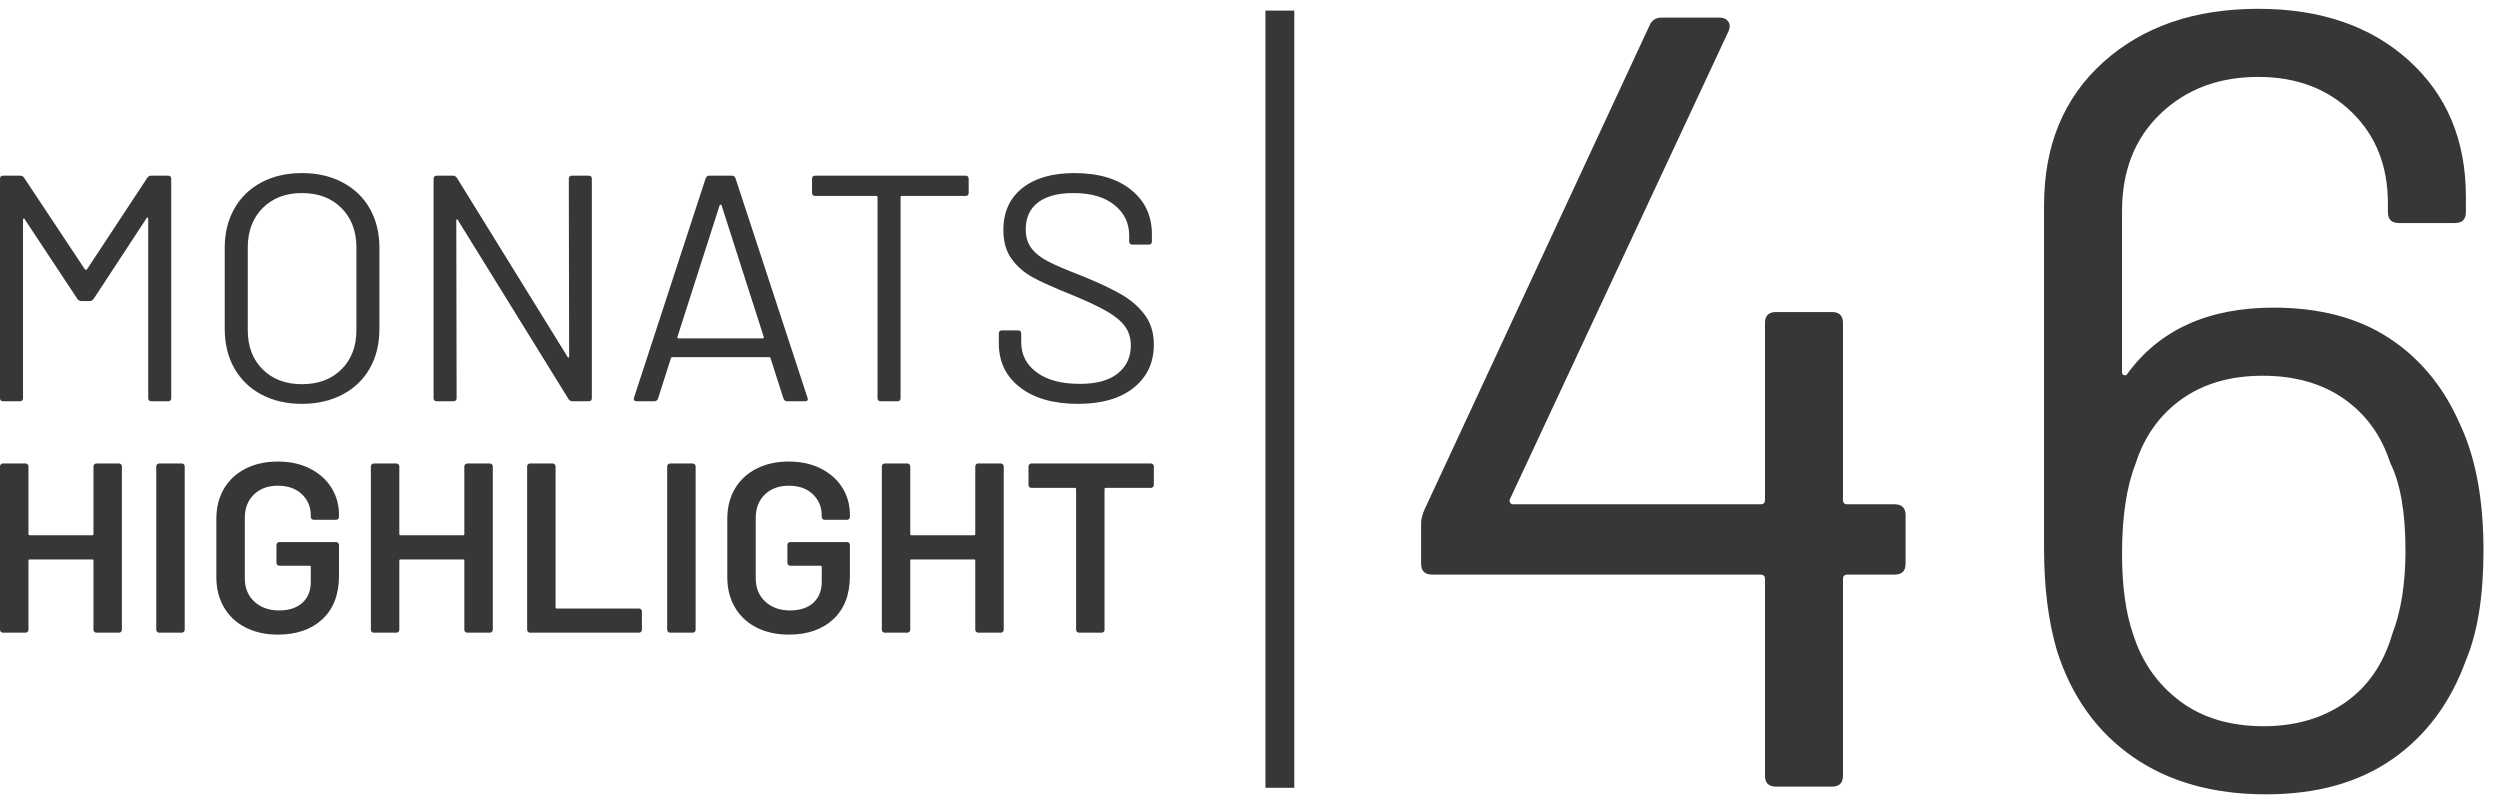 <?xml version="1.0" encoding="UTF-8"?>
<svg width="130px" height="42px" viewBox="0 0 130 42" version="1.1" xmlns="http://www.w3.org/2000/svg" xmlns:xlink="http://www.w3.org/1999/xlink">
    <title>MH_Detail_46</title>
    <g id="Monats-Highlights-Übersicht" stroke="none" stroke-width="1" fill="none" fill-rule="evenodd">
        <g id="Assets_MH44-Copy" transform="translate(-106, -558)" fill="#373737" fill-rule="nonzero">
            <path d="M113.656,567.251 C113.712,567.173 113.78,567.134 113.858,567.134 L114.735,567.134 C114.848,567.134 114.904,567.19 114.904,567.302 L114.904,578.698 C114.904,578.81 114.848,578.866 114.735,578.866 L113.875,578.866 C113.763,578.866 113.707,578.81 113.707,578.698 L113.707,569.38 C113.707,569.346 113.695,569.324 113.673,569.313 C113.65,569.302 113.634,569.313 113.622,569.346 L110.874,573.536 C110.817,573.615 110.75,573.654 110.671,573.654 L110.233,573.654 C110.154,573.654 110.087,573.62 110.03,573.553 L107.282,569.397 C107.27,569.363 107.254,569.352 107.231,569.363 C107.209,569.374 107.197,569.397 107.197,569.43 L107.197,578.698 C107.197,578.81 107.141,578.866 107.029,578.866 L106.169,578.866 C106.056,578.866 106,578.81 106,578.698 L106,567.302 C106,567.19 106.056,567.134 106.169,567.134 L107.046,567.134 C107.135,567.134 107.203,567.168 107.248,567.235 L110.418,572.011 C110.429,572.022 110.446,572.028 110.469,572.028 C110.491,572.028 110.508,572.022 110.519,572.011 L113.656,567.251 Z M121.7,579 C120.902,579 120.199,578.838 119.592,578.514 C118.985,578.19 118.515,577.735 118.184,577.148 C117.852,576.561 117.686,575.883 117.686,575.112 L117.686,570.888 C117.686,570.117 117.852,569.439 118.184,568.852 C118.515,568.265 118.985,567.81 119.592,567.486 C120.199,567.162 120.902,567 121.7,567 C122.498,567 123.203,567.162 123.816,567.486 C124.429,567.81 124.901,568.265 125.233,568.852 C125.564,569.439 125.73,570.117 125.73,570.888 L125.73,575.112 C125.73,575.883 125.564,576.561 125.233,577.148 C124.901,577.735 124.429,578.19 123.816,578.514 C123.203,578.838 122.498,579 121.7,579 Z M121.7,577.978 C122.554,577.978 123.24,577.721 123.757,577.207 C124.274,576.693 124.533,576.011 124.533,575.162 L124.533,570.872 C124.533,570.022 124.274,569.338 123.757,568.818 C123.24,568.299 122.554,568.039 121.7,568.039 C120.857,568.039 120.177,568.299 119.659,568.818 C119.142,569.338 118.884,570.022 118.884,570.872 L118.884,575.162 C118.884,576.011 119.142,576.693 119.659,577.207 C120.177,577.721 120.857,577.978 121.7,577.978 Z M135.578,567.302 C135.578,567.19 135.635,567.134 135.747,567.134 L136.607,567.134 C136.72,567.134 136.776,567.19 136.776,567.302 L136.776,578.698 C136.776,578.81 136.72,578.866 136.607,578.866 L135.764,578.866 C135.685,578.866 135.618,578.827 135.562,578.749 L129.811,569.447 C129.8,569.413 129.783,569.399 129.761,569.405 C129.738,569.411 129.727,569.43 129.727,569.464 L129.744,578.698 C129.744,578.81 129.687,578.866 129.575,578.866 L128.715,578.866 C128.603,578.866 128.546,578.81 128.546,578.698 L128.546,567.302 C128.546,567.19 128.603,567.134 128.715,567.134 L129.558,567.134 C129.637,567.134 129.704,567.173 129.761,567.251 L135.511,576.553 C135.522,576.587 135.539,576.601 135.562,576.595 C135.584,576.589 135.595,576.57 135.595,576.536 L135.578,567.302 Z M146.944,578.866 C146.843,578.866 146.776,578.821 146.742,578.732 L146.067,576.62 C146.056,576.587 146.034,576.57 146,576.57 L140.958,576.57 C140.924,576.57 140.902,576.587 140.89,576.62 L140.216,578.732 C140.182,578.821 140.115,578.866 140.013,578.866 L139.103,578.866 C138.979,578.866 138.934,578.804 138.968,578.682 L142.695,567.268 C142.728,567.179 142.796,567.134 142.897,567.134 L144.044,567.134 C144.145,567.134 144.212,567.179 144.246,567.268 L147.99,578.682 L148.007,578.749 C148.007,578.827 147.956,578.866 147.855,578.866 L146.944,578.866 Z M143.42,568.676 L141.228,575.514 C141.216,575.536 141.219,575.556 141.236,575.573 C141.253,575.589 141.273,575.598 141.295,575.598 L145.646,575.598 C145.668,575.598 145.688,575.589 145.705,575.573 C145.716,575.561 145.721,575.549 145.72,575.535 L143.521,568.676 C143.51,568.654 143.493,568.642 143.47,568.642 C143.448,568.642 143.431,568.654 143.42,568.676 Z M156.202,567.134 C156.315,567.134 156.371,567.19 156.371,567.302 L156.371,568.022 C156.371,568.134 156.315,568.19 156.202,568.19 L152.897,568.19 C152.852,568.19 152.83,568.212 152.83,568.257 L152.83,578.698 C152.83,578.81 152.773,578.866 152.661,578.866 L151.801,578.866 C151.689,578.866 151.632,578.81 151.632,578.698 L151.632,568.257 C151.632,568.212 151.61,568.19 151.565,568.19 L148.395,568.19 C148.282,568.19 148.226,568.134 148.226,568.022 L148.226,567.302 C148.226,567.19 148.282,567.134 148.395,567.134 L156.202,567.134 Z M162.054,579 C160.784,579 159.78,578.715 159.044,578.145 C158.307,577.575 157.939,576.816 157.939,575.866 L157.939,575.346 C157.939,575.235 157.996,575.179 158.108,575.179 L158.934,575.179 C159.047,575.179 159.103,575.235 159.103,575.346 L159.103,575.799 C159.103,576.447 159.373,576.969 159.912,577.366 C160.452,577.763 161.2,577.961 162.155,577.961 C163.021,577.961 163.678,577.779 164.128,577.416 C164.578,577.053 164.803,576.57 164.803,575.966 C164.803,575.575 164.699,575.24 164.491,574.961 C164.283,574.682 163.962,574.419 163.53,574.173 C163.097,573.927 162.487,573.642 161.7,573.318 L161.103,573.075 C160.541,572.839 160.085,572.627 159.735,572.439 C159.269,572.187 158.892,571.863 158.605,571.466 C158.319,571.07 158.175,570.57 158.175,569.966 C158.175,569.028 158.504,568.299 159.162,567.779 C159.82,567.26 160.722,567 161.868,567 C163.116,567 164.1,567.291 164.82,567.872 C165.539,568.453 165.899,569.223 165.899,570.184 L165.899,570.553 C165.899,570.665 165.843,570.721 165.73,570.721 L164.887,570.721 C164.775,570.721 164.718,570.665 164.718,570.553 L164.718,570.251 C164.718,569.603 164.463,569.073 163.951,568.659 C163.44,568.246 162.728,568.039 161.818,568.039 C161.02,568.039 160.407,568.201 159.98,568.525 C159.553,568.849 159.339,569.318 159.339,569.933 C159.339,570.335 159.443,570.668 159.651,570.93 C159.859,571.193 160.157,571.422 160.545,571.617 L160.834,571.756 L161.187,571.913 C161.506,572.05 161.891,572.206 162.341,572.38 C163.161,572.715 163.822,573.028 164.322,573.318 C164.822,573.609 165.227,573.964 165.536,574.383 C165.845,574.802 166,575.313 166,575.916 C166,576.855 165.651,577.603 164.954,578.162 C164.257,578.721 163.291,579 162.054,579 Z M110.86,582.251 C110.86,582.209 110.875,582.174 110.904,582.145 C110.934,582.115 110.97,582.101 111.013,582.101 L112.186,582.101 C112.229,582.101 112.265,582.115 112.295,582.145 C112.324,582.174 112.339,582.209 112.339,582.251 L112.339,590.749 C112.339,590.791 112.324,590.826 112.295,590.855 C112.265,590.885 112.229,590.899 112.186,590.899 L111.013,590.899 C110.97,590.899 110.934,590.885 110.904,590.855 C110.875,590.826 110.86,590.791 110.86,590.749 L110.86,587.154 C110.86,587.112 110.838,587.091 110.796,587.091 L107.543,587.091 C107.501,587.091 107.48,587.112 107.48,587.154 L107.48,590.749 C107.48,590.791 107.465,590.826 107.435,590.855 C107.405,590.885 107.369,590.899 107.327,590.899 L106.153,590.899 C106.111,590.899 106.074,590.885 106.045,590.855 C106.015,590.826 106,590.791 106,590.749 L106,582.251 C106,582.209 106.015,582.174 106.045,582.145 C106.074,582.115 106.111,582.101 106.153,582.101 L107.327,582.101 C107.369,582.101 107.405,582.115 107.435,582.145 C107.465,582.174 107.48,582.209 107.48,582.251 L107.48,585.771 C107.48,585.813 107.501,585.834 107.543,585.834 L110.796,585.834 C110.838,585.834 110.86,585.813 110.86,585.771 L110.86,582.251 Z M114.278,590.899 C114.236,590.899 114.199,590.885 114.17,590.855 C114.14,590.826 114.125,590.791 114.125,590.749 L114.125,582.251 C114.125,582.209 114.14,582.174 114.17,582.145 C114.199,582.115 114.236,582.101 114.278,582.101 L115.452,582.101 C115.494,582.101 115.53,582.115 115.56,582.145 C115.59,582.174 115.605,582.209 115.605,582.251 L115.605,590.749 C115.605,590.791 115.59,590.826 115.56,590.855 C115.53,590.885 115.494,590.899 115.452,590.899 L114.278,590.899 Z M120.452,591 C119.814,591 119.253,590.876 118.768,590.629 C118.283,590.382 117.909,590.032 117.645,589.58 C117.382,589.127 117.25,588.608 117.25,588.021 L117.25,584.979 C117.25,584.384 117.382,583.862 117.645,583.414 C117.909,582.966 118.283,582.618 118.768,582.371 C119.253,582.124 119.814,582 120.452,582 C121.081,582 121.636,582.122 122.116,582.365 C122.597,582.608 122.969,582.939 123.232,583.358 C123.496,583.777 123.628,584.25 123.628,584.778 L123.628,584.878 C123.628,584.92 123.613,584.956 123.583,584.985 C123.553,585.015 123.517,585.029 123.474,585.029 L122.314,585.029 C122.271,585.029 122.235,585.015 122.205,584.985 C122.176,584.956 122.161,584.92 122.161,584.878 L122.161,584.816 C122.161,584.363 122.006,583.99 121.695,583.697 C121.385,583.404 120.97,583.257 120.452,583.257 C119.933,583.257 119.516,583.41 119.202,583.716 C118.887,584.022 118.73,584.426 118.73,584.929 L118.73,588.071 C118.73,588.574 118.895,588.978 119.227,589.284 C119.559,589.59 119.988,589.743 120.515,589.743 C121.026,589.743 121.427,589.611 121.721,589.347 C122.014,589.083 122.161,588.721 122.161,588.26 L122.161,587.48 C122.161,587.439 122.139,587.418 122.097,587.418 L120.528,587.418 C120.486,587.418 120.449,587.403 120.42,587.374 C120.39,587.344 120.375,587.309 120.375,587.267 L120.375,586.337 C120.375,586.295 120.39,586.259 120.42,586.23 C120.449,586.2 120.486,586.186 120.528,586.186 L123.474,586.186 C123.517,586.186 123.553,586.2 123.583,586.23 C123.613,586.259 123.628,586.295 123.628,586.337 L123.628,587.946 C123.628,588.909 123.341,589.659 122.767,590.196 C122.193,590.732 121.421,591 120.452,591 Z M130.145,582.251 C130.145,582.209 130.16,582.174 130.19,582.145 C130.22,582.115 130.256,582.101 130.298,582.101 L131.472,582.101 C131.514,582.101 131.551,582.115 131.58,582.145 C131.61,582.174 131.625,582.209 131.625,582.251 L131.625,590.749 C131.625,590.791 131.61,590.826 131.58,590.855 C131.551,590.885 131.514,590.899 131.472,590.899 L130.298,590.899 C130.256,590.899 130.22,590.885 130.19,590.855 C130.16,590.826 130.145,590.791 130.145,590.749 L130.145,587.154 C130.145,587.112 130.124,587.091 130.082,587.091 L126.829,587.091 C126.787,587.091 126.765,587.112 126.765,587.154 L126.765,590.749 C126.765,590.791 126.75,590.826 126.721,590.855 C126.691,590.885 126.655,590.899 126.612,590.899 L125.439,590.899 C125.396,590.899 125.36,590.885 125.33,590.855 C125.301,590.826 125.286,590.791 125.286,590.749 L125.286,582.251 C125.286,582.209 125.301,582.174 125.33,582.145 C125.36,582.115 125.396,582.101 125.439,582.101 L126.612,582.101 C126.655,582.101 126.691,582.115 126.721,582.145 C126.75,582.174 126.765,582.209 126.765,582.251 L126.765,585.771 C126.765,585.813 126.787,585.834 126.829,585.834 L130.082,585.834 C130.124,585.834 130.145,585.813 130.145,585.771 L130.145,582.251 Z M133.564,590.899 C133.521,590.899 133.485,590.885 133.455,590.855 C133.426,590.826 133.411,590.791 133.411,590.749 L133.411,582.251 C133.411,582.209 133.426,582.174 133.455,582.145 C133.485,582.115 133.521,582.101 133.564,582.101 L134.737,582.101 C134.78,582.101 134.816,582.115 134.846,582.145 C134.875,582.174 134.89,582.209 134.89,582.251 L134.89,589.58 C134.89,589.622 134.912,589.642 134.954,589.642 L139.227,589.642 C139.27,589.642 139.306,589.657 139.335,589.686 C139.365,589.716 139.38,589.751 139.38,589.793 L139.38,590.749 C139.38,590.791 139.365,590.826 139.335,590.855 C139.306,590.885 139.27,590.899 139.227,590.899 L133.564,590.899 Z M140.847,590.899 C140.804,590.899 140.768,590.885 140.739,590.855 C140.709,590.826 140.694,590.791 140.694,590.749 L140.694,582.251 C140.694,582.209 140.709,582.174 140.739,582.145 C140.768,582.115 140.804,582.101 140.847,582.101 L142.02,582.101 C142.063,582.101 142.099,582.115 142.129,582.145 C142.159,582.174 142.173,582.209 142.173,582.251 L142.173,590.749 C142.173,590.791 142.159,590.826 142.129,590.855 C142.099,590.885 142.063,590.899 142.02,590.899 L140.847,590.899 Z M147.02,591 C146.383,591 145.821,590.876 145.337,590.629 C144.852,590.382 144.478,590.032 144.214,589.58 C143.951,589.127 143.819,588.608 143.819,588.021 L143.819,584.979 C143.819,584.384 143.951,583.862 144.214,583.414 C144.478,582.966 144.852,582.618 145.337,582.371 C145.821,582.124 146.383,582 147.02,582 C147.65,582 148.205,582.122 148.685,582.365 C149.165,582.608 149.537,582.939 149.801,583.358 C150.065,583.777 150.196,584.25 150.196,584.778 L150.196,584.878 C150.196,584.92 150.182,584.956 150.152,584.985 C150.122,585.015 150.086,585.029 150.043,585.029 L148.883,585.029 C148.84,585.029 148.804,585.015 148.774,584.985 C148.744,584.956 148.73,584.92 148.73,584.878 L148.73,584.816 C148.73,584.363 148.574,583.99 148.264,583.697 C147.954,583.404 147.539,583.257 147.02,583.257 C146.502,583.257 146.085,583.41 145.77,583.716 C145.456,584.022 145.298,584.426 145.298,584.929 L145.298,588.071 C145.298,588.574 145.464,588.978 145.796,589.284 C146.128,589.59 146.557,589.743 147.084,589.743 C147.594,589.743 147.996,589.611 148.29,589.347 C148.583,589.083 148.73,588.721 148.73,588.26 L148.73,587.48 C148.73,587.439 148.708,587.418 148.666,587.418 L147.097,587.418 C147.054,587.418 147.018,587.403 146.989,587.374 C146.959,587.344 146.944,587.309 146.944,587.267 L146.944,586.337 C146.944,586.295 146.959,586.259 146.989,586.23 C147.018,586.2 147.054,586.186 147.097,586.186 L150.043,586.186 C150.086,586.186 150.122,586.2 150.152,586.23 C150.182,586.259 150.196,586.295 150.196,586.337 L150.196,587.946 C150.196,588.909 149.909,589.659 149.335,590.196 C148.761,590.732 147.99,591 147.02,591 Z M156.714,582.251 C156.714,582.209 156.729,582.174 156.759,582.145 C156.789,582.115 156.825,582.101 156.867,582.101 L158.041,582.101 C158.083,582.101 158.119,582.115 158.149,582.145 C158.179,582.174 158.194,582.209 158.194,582.251 L158.194,590.749 C158.194,590.791 158.179,590.826 158.149,590.855 C158.119,590.885 158.083,590.899 158.041,590.899 L156.867,590.899 C156.825,590.899 156.789,590.885 156.759,590.855 C156.729,590.826 156.714,590.791 156.714,590.749 L156.714,587.154 C156.714,587.112 156.693,587.091 156.651,587.091 L153.398,587.091 C153.355,587.091 153.334,587.112 153.334,587.154 L153.334,590.749 C153.334,590.791 153.319,590.826 153.29,590.855 C153.26,590.885 153.224,590.899 153.181,590.899 L152.008,590.899 C151.965,590.899 151.929,590.885 151.899,590.855 C151.869,590.826 151.855,590.791 151.855,590.749 L151.855,582.251 C151.855,582.209 151.869,582.174 151.899,582.145 C151.929,582.115 151.965,582.101 152.008,582.101 L153.181,582.101 C153.224,582.101 153.26,582.115 153.29,582.145 C153.319,582.174 153.334,582.209 153.334,582.251 L153.334,585.771 C153.334,585.813 153.355,585.834 153.398,585.834 L156.651,585.834 C156.693,585.834 156.714,585.813 156.714,585.771 L156.714,582.251 Z M165.847,582.101 C165.889,582.101 165.926,582.115 165.955,582.145 C165.985,582.174 166,582.209 166,582.251 L166,583.219 C166,583.261 165.985,583.297 165.955,583.326 C165.926,583.355 165.889,583.37 165.847,583.37 L163.5,583.37 C163.457,583.37 163.436,583.391 163.436,583.433 L163.436,590.749 C163.436,590.791 163.421,590.826 163.392,590.855 C163.362,590.885 163.326,590.899 163.283,590.899 L162.11,590.899 C162.067,590.899 162.031,590.885 162.001,590.855 C161.972,590.826 161.957,590.791 161.957,590.749 L161.957,583.433 C161.957,583.391 161.935,583.37 161.893,583.37 L159.635,583.37 C159.593,583.37 159.557,583.355 159.527,583.326 C159.497,583.297 159.482,583.261 159.482,583.219 L159.482,582.251 C159.482,582.209 159.497,582.174 159.527,582.145 C159.557,582.115 159.593,582.101 159.635,582.101 L165.847,582.101 Z M173.303,558.551 L173.303,598.965 L171.803,598.965 L171.803,558.551 L173.303,558.551 Z M204.52,584.223 C204.901,584.223 205.091,584.414 205.091,584.794 L205.091,587.308 C205.091,587.689 204.901,587.879 204.52,587.879 L202.064,587.879 C201.911,587.879 201.835,587.956 201.835,588.108 L201.835,598.334 C201.835,598.715 201.645,598.905 201.264,598.905 L198.35,598.905 C197.969,598.905 197.779,598.715 197.779,598.334 L197.779,588.108 C197.779,587.956 197.703,587.879 197.55,587.879 L180.469,587.879 C180.088,587.879 179.897,587.689 179.897,587.308 L179.897,585.194 C179.897,585.004 179.955,584.775 180.069,584.509 L191.78,559.315 C191.895,559.048 192.104,558.915 192.409,558.915 L195.437,558.915 C195.627,558.915 195.77,558.982 195.865,559.115 C195.96,559.248 195.97,559.41 195.894,559.601 L184.525,583.938 C184.487,584.014 184.487,584.08 184.525,584.138 C184.563,584.195 184.62,584.223 184.696,584.223 L197.55,584.223 C197.703,584.223 197.779,584.147 197.779,583.995 L197.779,574.797 C197.779,574.416 197.969,574.226 198.35,574.226 L201.264,574.226 C201.645,574.226 201.835,574.416 201.835,574.797 L201.835,583.995 C201.835,584.147 201.911,584.223 202.064,584.223 L204.52,584.223 Z M233.78,579.751 L233.942,580.11 C234.741,581.824 235.141,583.995 235.141,586.623 C235.141,588.984 234.837,590.888 234.227,592.336 C233.427,594.545 232.152,596.258 230.4,597.477 C228.648,598.696 226.458,599.305 223.83,599.305 C221.088,599.305 218.783,598.658 216.917,597.363 C215.051,596.068 213.737,594.24 212.975,591.878 C212.518,590.355 212.29,588.565 212.29,586.508 L212.29,568.684 C212.29,565.561 213.318,563.076 215.375,561.229 C217.431,559.382 220.116,558.458 223.43,558.458 C226.667,558.458 229.276,559.353 231.256,561.143 C233.237,562.933 234.227,565.294 234.227,568.227 L234.227,569.027 C234.227,569.408 234.037,569.598 233.656,569.598 L230.742,569.598 C230.361,569.598 230.171,569.408 230.171,569.027 L230.171,568.57 C230.171,566.627 229.543,565.047 228.286,563.828 C227.029,562.609 225.41,562 223.43,562 C221.373,562 219.678,562.638 218.345,563.914 C217.012,565.19 216.346,566.875 216.346,568.97 L216.346,577.368 C216.346,577.444 216.384,577.491 216.46,577.511 C216.536,577.53 216.593,577.501 216.631,577.425 C218.307,575.14 220.84,573.997 224.23,573.997 C226.629,573.997 228.638,574.53 230.257,575.597 C231.774,576.596 232.949,577.981 233.78,579.751 L233.78,579.751 Z M230.4,590.964 C230.857,589.784 231.085,588.336 231.085,586.623 C231.085,584.642 230.818,583.119 230.285,582.052 C229.828,580.643 229.028,579.539 227.886,578.739 C226.743,577.939 225.334,577.539 223.658,577.539 C221.983,577.539 220.573,577.949 219.431,578.767 C218.288,579.586 217.488,580.719 217.031,582.167 C216.574,583.347 216.346,584.89 216.346,586.794 C216.346,588.47 216.536,589.86 216.917,590.964 C217.374,592.412 218.183,593.573 219.345,594.449 C220.507,595.325 221.963,595.763 223.715,595.763 C225.353,595.763 226.762,595.354 227.943,594.535 C229.124,593.716 229.943,592.526 230.4,590.964 Z" id="MH_Detail_46"></path>
        </g>
    </g>
</svg>